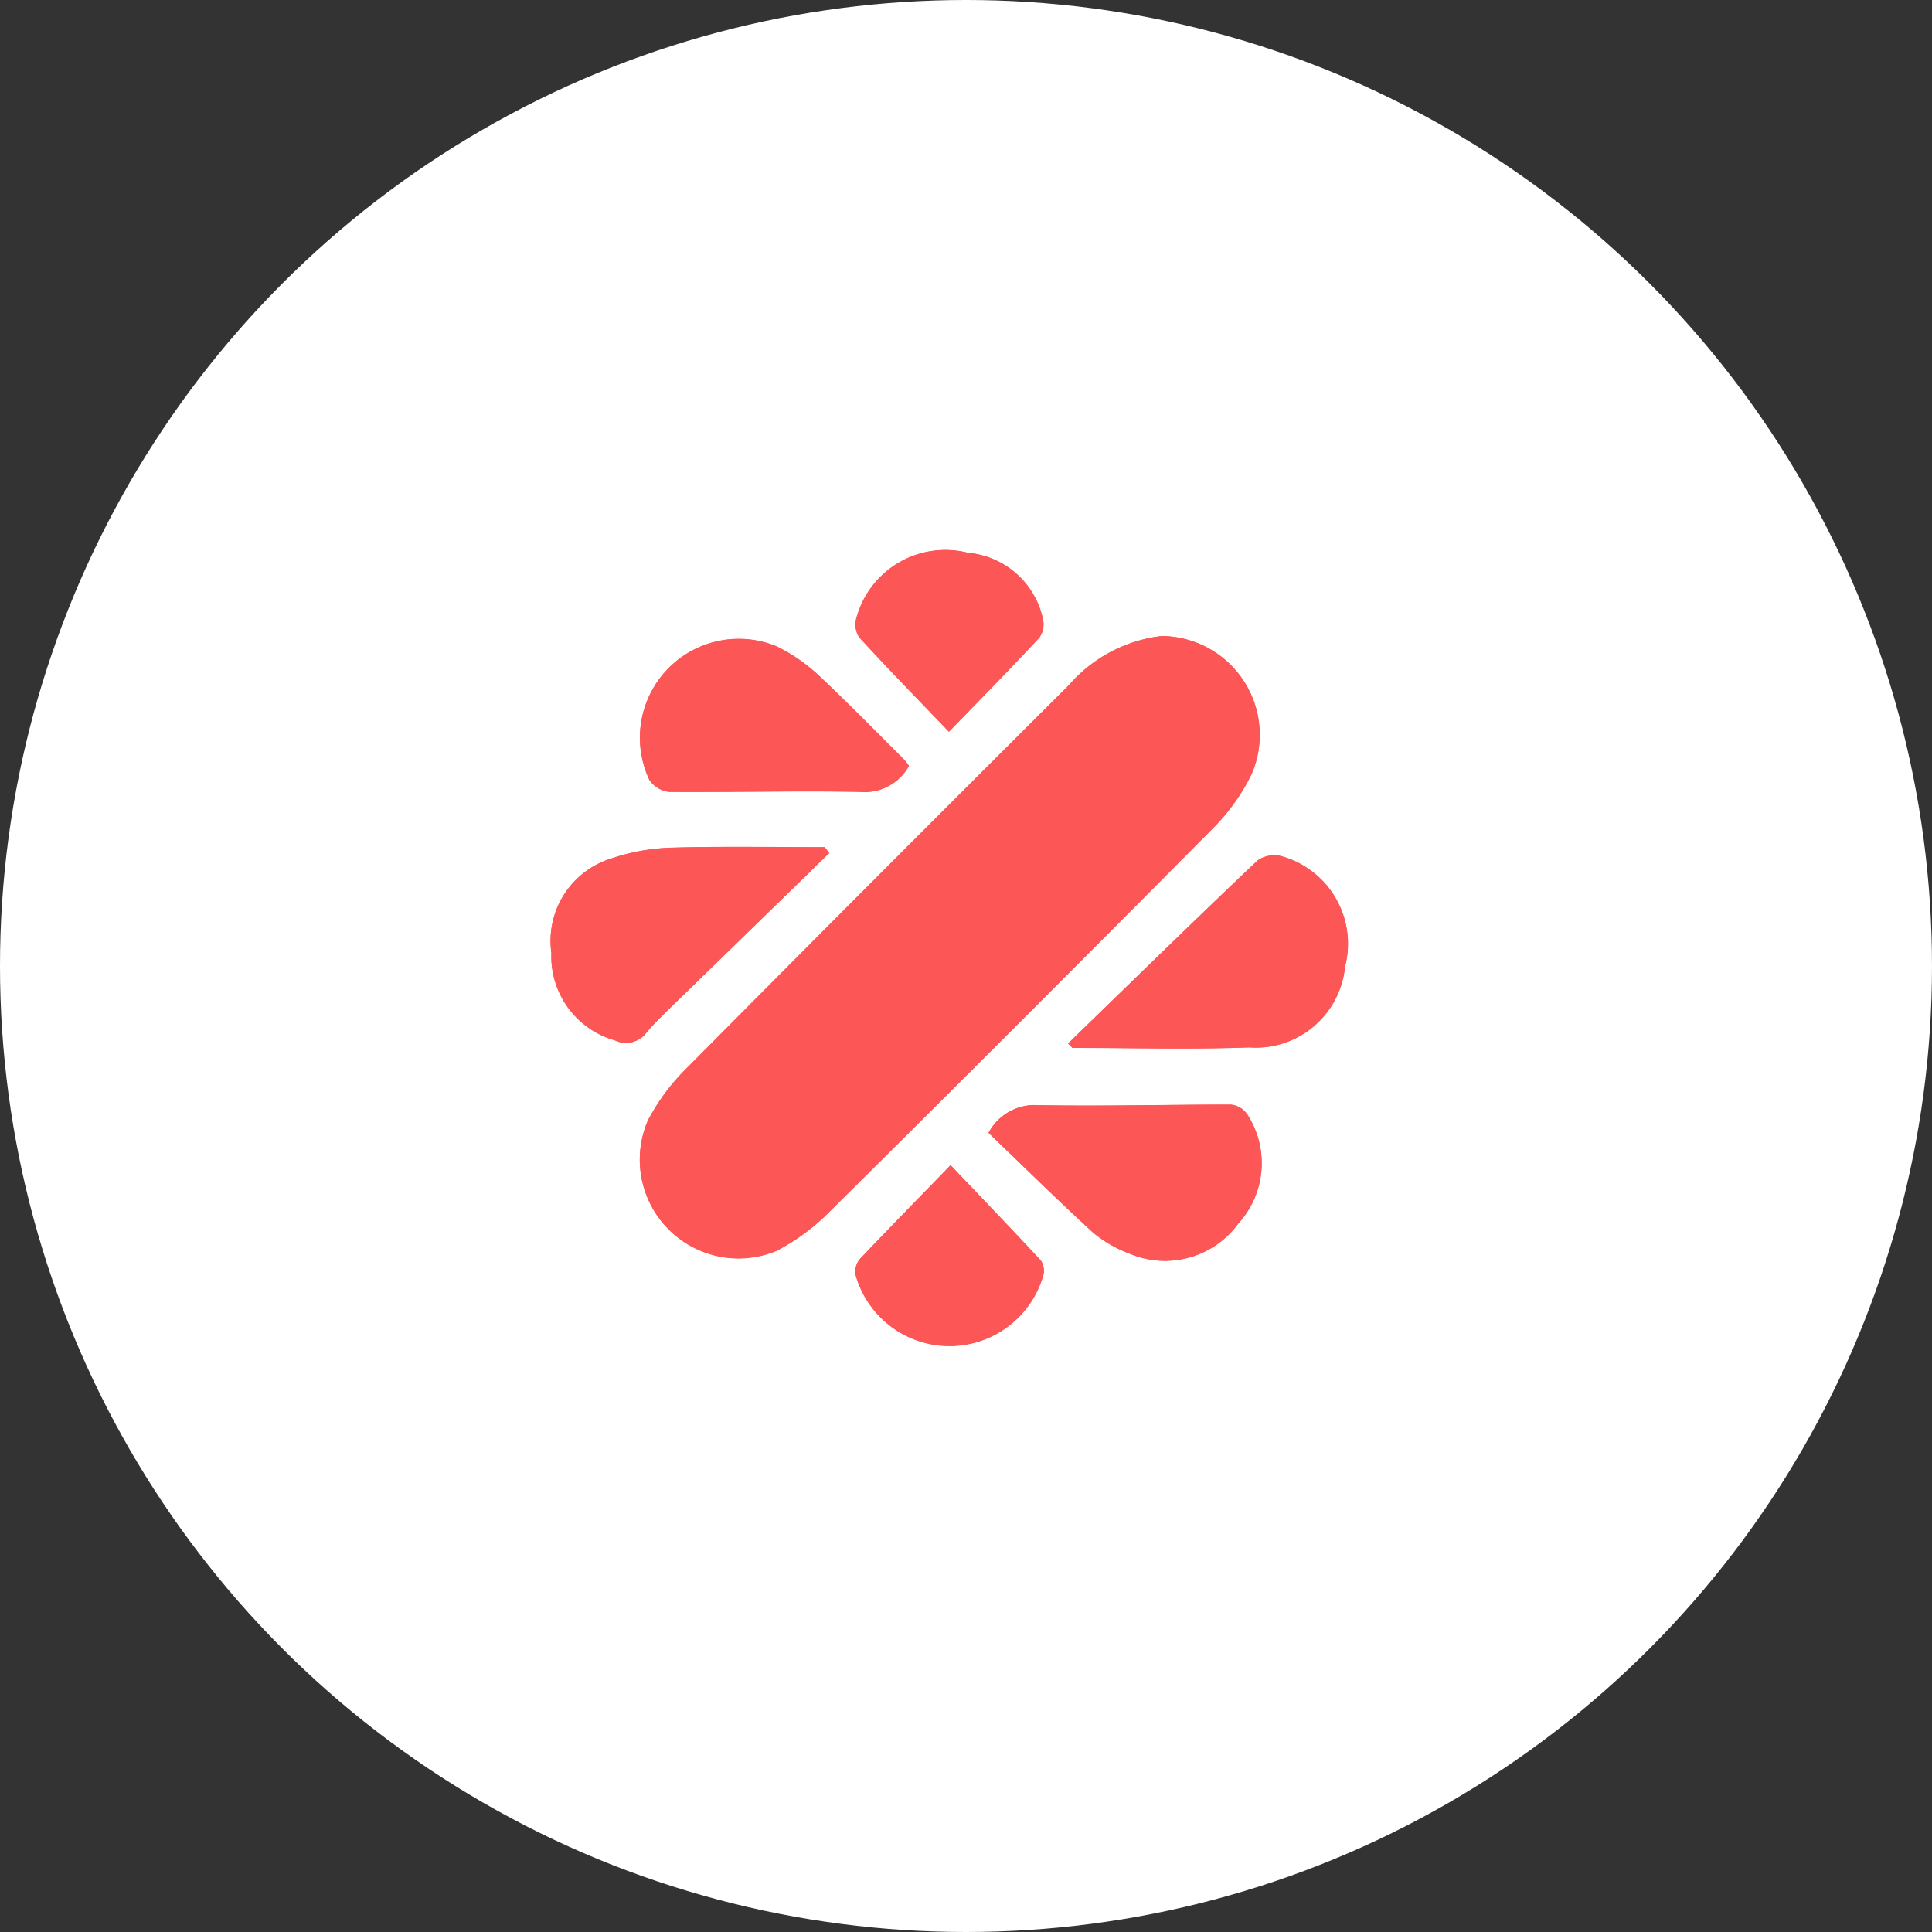 <svg xmlns="http://www.w3.org/2000/svg" width="37" height="37" viewBox="0 0 37 37">
  <rect x="0" y="0" width="37" height="37" fill="#333333" stroke="none"/>
  <g id="Groupe_496" data-name="Groupe 496" transform="translate(-1190 -645)">
    <circle id="Ellipse_6" data-name="Ellipse 6" cx="18.5" cy="18.5" r="18.5" transform="translate(1190 645)" fill="#fff"/>
    <g id="Groupe_492" data-name="Groupe 492" transform="translate(576.531 -198.556)">
      <path id="Tracé_40" data-name="Tracé 40" d="M635.719,855.737a2.771,2.771,0,0,0-1.779.944q-3.692,3.689-7.374,7.39a4.028,4.028,0,0,0-.686.94,1.891,1.891,0,0,0,2.465,2.5,4.031,4.031,0,0,0,.969-.706q3.706-3.676,7.382-7.382a3.867,3.867,0,0,0,.74-1.034A1.892,1.892,0,0,0,635.719,855.737Zm-6.369,4.156-.086-.113c-.987,0-1.975-.019-2.961.01a3.949,3.949,0,0,0-1.144.212,1.649,1.649,0,0,0-1.13,1.8,1.673,1.673,0,0,0,1.219,1.677.488.488,0,0,0,.608-.159c.182-.213.387-.406.588-.6Q627.9,861.306,629.35,859.893Zm4.574,3.647.083.082c1.13,0,2.26.032,3.388-.009a1.716,1.716,0,0,0,1.832-1.543,1.74,1.74,0,0,0-1.224-2.12.56.56,0,0,0-.454.087C636.331,861.194,635.13,862.369,633.924,863.54Zm-1.522,1.713c.663.636,1.32,1.286,2,1.909a2.369,2.369,0,0,0,.692.4,1.737,1.737,0,0,0,2.091-.576,1.715,1.715,0,0,0,.161-2.1.427.427,0,0,0-.306-.174c-1.23,0-2.461.033-3.691.01A1,1,0,0,0,632.4,865.252Zm-1.525-7.029a.939.939,0,0,0-.085-.114c-.553-.55-1.1-1.11-1.666-1.642a3.348,3.348,0,0,0-.78-.533,1.893,1.893,0,0,0-2.439,2.558.529.529,0,0,0,.385.226c1.218.012,2.438-.021,3.655,0A.967.967,0,0,0,630.876,858.224Zm.8,7.646c-.646.664-1.2,1.229-1.744,1.8a.384.384,0,0,0-.081.289,1.868,1.868,0,0,0,3.6.007.359.359,0,0,0-.048-.269C632.852,867.1,632.288,866.517,631.673,865.87Zm-.033-8.3c.632-.653,1.189-1.217,1.729-1.8a.438.438,0,0,0,.071-.355,1.613,1.613,0,0,0-1.434-1.271,1.765,1.765,0,0,0-2.14,1.255.454.454,0,0,0,.054.362C630.464,856.353,631.026,856.928,631.641,857.568Z" fill="#fc5656"/>
      <path id="Tracé_41" data-name="Tracé 41" d="M656.421,876.254a1.892,1.892,0,0,1,1.718,2.647,3.867,3.867,0,0,1-.74,1.033q-3.674,3.708-7.381,7.382a4.033,4.033,0,0,1-.97.706,1.891,1.891,0,0,1-2.465-2.5,4.026,4.026,0,0,1,.686-.94q3.675-3.707,7.374-7.39A2.77,2.77,0,0,1,656.421,876.254Z" transform="translate(-20.703 -20.517)" fill="#fc5656"/>
      <path id="Tracé_42" data-name="Tracé 42" d="M629.35,931.468q-1.453,1.415-2.906,2.83c-.2.2-.406.389-.588.6a.488.488,0,0,1-.608.159,1.673,1.673,0,0,1-1.219-1.677,1.649,1.649,0,0,1,1.13-1.8,3.951,3.951,0,0,1,1.144-.212c.986-.029,1.974-.01,2.961-.01Z" transform="translate(0 -71.575)" fill="#fc5656"/>
      <path id="Tracé_43" data-name="Tracé 43" d="M759.089,937.148c1.206-1.171,2.408-2.346,3.625-3.5a.56.56,0,0,1,.454-.087,1.74,1.74,0,0,1,1.224,2.12,1.716,1.716,0,0,1-1.832,1.543c-1.128.041-2.259.009-3.388.009Z" transform="translate(-125.165 -73.608)" fill="#fc5656"/>
      <path id="Tracé_44" data-name="Tracé 44" d="M738.312,999.278a1,1,0,0,1,.95-.531c1.23.023,2.46-.012,3.691-.01a.427.427,0,0,1,.306.174,1.715,1.715,0,0,1-.161,2.1,1.737,1.737,0,0,1-2.091.576,2.367,2.367,0,0,1-.692-.4C739.632,1000.564,738.975,999.914,738.312,999.278Z" transform="translate(-105.911 -134.026)" fill="#fc5656"/>
      <path id="Tracé_45" data-name="Tracé 45" d="M651.632,878.722a.967.967,0,0,1-.93.5c-1.218-.026-2.437.007-3.655,0a.529.529,0,0,1-.385-.226,1.893,1.893,0,0,1,2.439-2.558,3.349,3.349,0,0,1,.78.533c.57.532,1.113,1.092,1.666,1.642A.951.951,0,0,1,651.632,878.722Z" transform="translate(-20.755 -20.499)" fill="#fc5656"/>
      <path id="Tracé_46" data-name="Tracé 46" d="M705.242,1014.547c.615.647,1.179,1.234,1.731,1.832a.359.359,0,0,1,.048.269,1.868,1.868,0,0,1-3.6-.007.384.384,0,0,1,.081-.289C704.042,1015.776,704.6,1015.212,705.242,1014.547Z" transform="translate(-73.569 -148.677)" fill="#fc5656"/>
      <path id="Tracé_47" data-name="Tracé 47" d="M705.312,857.568c-.614-.641-1.176-1.216-1.719-1.808a.454.454,0,0,1-.055-.362,1.765,1.765,0,0,1,2.14-1.255,1.613,1.613,0,0,1,1.434,1.271.439.439,0,0,1-.071.355C706.5,856.351,705.944,856.916,705.312,857.568Z" transform="translate(-73.671)" fill="#fc5656"/>
    </g>
  </g>
</svg>
